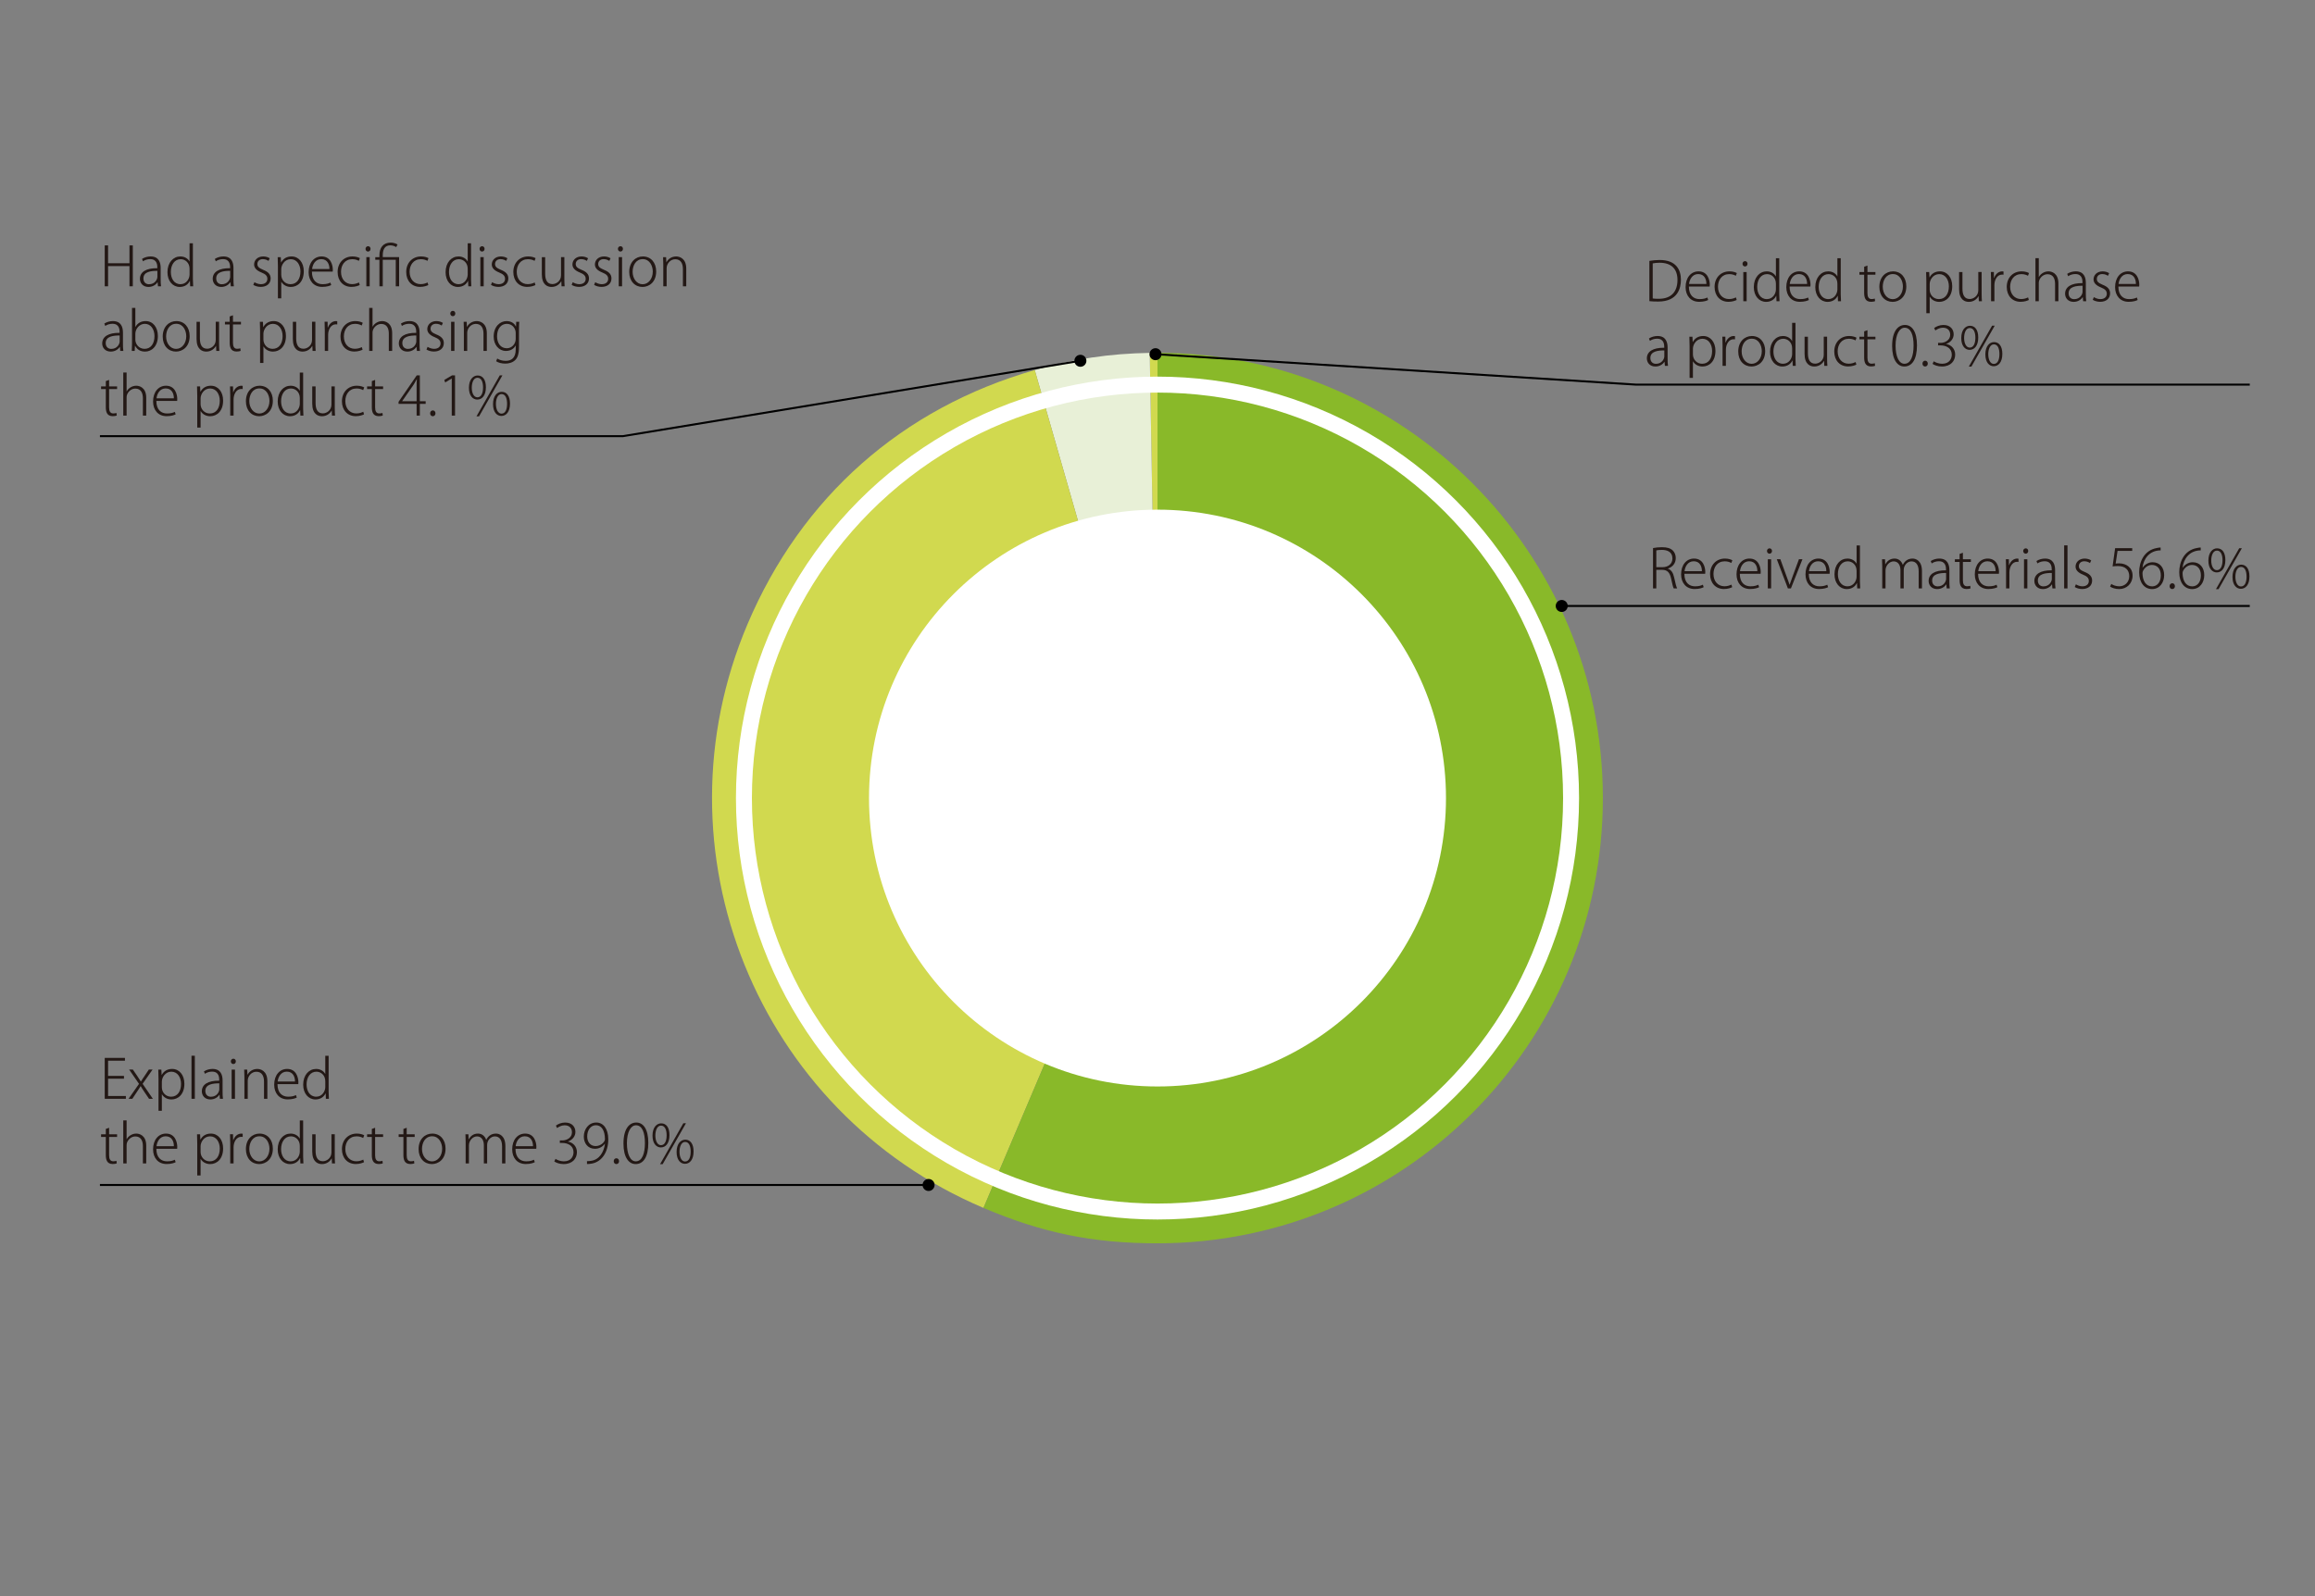 <?xml version="1.0" encoding="UTF-8"?> <svg xmlns="http://www.w3.org/2000/svg" viewBox="0 0 580 400"><rect x="0" y="0" width="580" height="400" fill="#808080" stroke="none"/><g id="uuid-726d021e-3ba3-43cf-b0c9-d04378430c1c" data-name="レイヤー 1"><g><path d="M290,200l-1.947-111.565c.616-.011,1.331-.017,1.947-.017v111.582Z" fill="#d1d94f"></path><path d="M290,200l-30.756-107.26c9.774-2.803,18.642-4.128,28.809-4.306l1.947,111.565Z" fill="#e8f0d7" fill-rule="evenodd"></path><path d="M290,200l-43.599,102.712c-56.726-24.079-83.192-89.585-59.113-146.311,13.508-31.823,38.723-54.132,71.956-63.661l30.756,107.26Z" fill="#d1d94f" fill-rule="evenodd"></path><path d="M290,200v-111.582c61.625,0,111.582,49.957,111.582,111.582s-49.957,111.582-111.582,111.582c-16.146,0-28.736-2.562-43.599-8.87l43.599-102.712Z" fill="#89b929" fill-rule="evenodd"></path></g><circle cx="290" cy="200" r="72.277" fill="#fff"></circle><circle cx="290" cy="200" r="103.617" fill="none" stroke="#fff" stroke-miterlimit="10" stroke-width="4"></circle></g><g id="uuid-347b9fc0-c8e4-4111-923e-9f9ffbc15709" data-name="レイヤー 2"><g><path d="M417.875,142.521c.824.256,1.323,1.04,1.566,2.188.338,1.553.54,2.35.757,2.755h-.864c-.162-.297-.392-1.202-.662-2.498-.311-1.458-.918-2.161-2.229-2.161h-1.472v4.659h-.823v-10.115c.621-.135,1.485-.216,2.228-.216,1.324,0,2.161.27,2.741.837.446.445.729,1.121.729,1.863,0,1.377-.811,2.255-1.972,2.66v.027ZM416.484,142.142c1.526,0,2.525-.864,2.525-2.188,0-1.715-1.364-2.147-2.646-2.147-.662,0-1.148.054-1.392.122v4.213h1.513Z" fill="#231815"></path><path d="M426.839,147.152c-.324.175-1.066.459-2.269.459-2.106,0-3.39-1.526-3.39-3.673,0-2.39,1.351-3.957,3.241-3.957,2.322,0,2.809,2.188,2.822,3.322,0,.203-.014.324-.027.486h-5.212c0,2.269,1.242,3.146,2.674,3.146.999,0,1.539-.202,1.958-.405l.202.621ZM426.394,143.142c.014-1.04-.419-2.485-2.053-2.485-1.513,0-2.174,1.391-2.296,2.485h4.349Z" fill="#231815"></path><path d="M433.981,147.152c-.324.162-1.067.459-2.066.459-2.079,0-3.471-1.512-3.471-3.727,0-2.295,1.54-3.903,3.741-3.903.877,0,1.566.257,1.836.432l-.256.675c-.338-.189-.878-.418-1.647-.418-1.864,0-2.823,1.472-2.823,3.16,0,1.877,1.148,3.093,2.755,3.093.824,0,1.351-.243,1.742-.419l.189.648Z" fill="#231815"></path><path d="M440.73,147.152c-.324.175-1.066.459-2.269.459-2.106,0-3.39-1.526-3.39-3.673,0-2.39,1.351-3.957,3.241-3.957,2.322,0,2.809,2.188,2.822,3.322,0,.203-.014.324-.027.486h-5.212c0,2.269,1.242,3.146,2.674,3.146.999,0,1.539-.202,1.958-.405l.202.621ZM440.285,143.142c.014-1.04-.419-2.485-2.053-2.485-1.513,0-2.174,1.391-2.296,2.485h4.349Z" fill="#231815"></path><path d="M443.321,138.753c-.365,0-.621-.311-.621-.675,0-.351.27-.662.635-.662.378,0,.621.297.621.662,0,.405-.271.675-.635.675ZM443.739,147.463h-.837v-7.306h.837v7.306Z" fill="#231815"></path><path d="M451.585,140.144l-2.89,7.319h-.756l-2.782-7.319h.892l1.62,4.47c.271.688.486,1.31.676,1.917h.026c.189-.594.433-1.243.688-1.917l1.647-4.47h.878Z" fill="#231815"></path><path d="M458.011,147.152c-.324.175-1.066.459-2.269.459-2.106,0-3.39-1.526-3.39-3.673,0-2.39,1.351-3.957,3.241-3.957,2.322,0,2.809,2.188,2.822,3.322,0,.203-.014.324-.027.486h-5.212c0,2.269,1.242,3.146,2.674,3.146.999,0,1.539-.202,1.958-.405l.202.621ZM457.565,143.142c.014-1.04-.419-2.485-2.053-2.485-1.513,0-2.174,1.391-2.296,2.485h4.349Z" fill="#231815"></path><path d="M465.989,145.734c0,.554.027,1.229.067,1.729h-.756l-.054-1.337h-.041c-.364.797-1.215,1.499-2.512,1.499-1.756,0-3.079-1.472-3.079-3.7,0-2.444,1.473-3.943,3.228-3.943,1.175,0,1.944.608,2.282,1.243h.027v-4.538h.837v9.048ZM465.152,143.061c0-1.499-1.08-2.39-2.229-2.39-1.513,0-2.458,1.377-2.458,3.2,0,1.607.783,3.065,2.418,3.065,1.512,0,2.269-1.404,2.269-2.417v-1.458Z" fill="#231815"></path><path d="M481.528,147.463h-.823v-4.254c0-1.553-.595-2.525-1.81-2.525-1.054,0-1.932,1.013-1.932,2.12v4.659h-.823v-4.564c0-1.27-.581-2.214-1.715-2.214-1.04,0-2.026,1.026-2.026,2.282v4.497h-.823v-5.523c0-.703-.027-1.215-.054-1.783h.756l.054,1.256h.027c.445-.797,1.134-1.432,2.322-1.432.986,0,1.729.648,2.039,1.553h.027c.378-.756,1.08-1.553,2.431-1.553.77,0,2.35.459,2.35,3.133v4.348Z" fill="#231815"></path><path d="M488.399,145.721c0,.581.013,1.202.094,1.742h-.77l-.095-1.013h-.04c-.352.581-1.147,1.175-2.255,1.175-1.432,0-2.134-1.026-2.134-2.026,0-1.715,1.499-2.701,4.361-2.673,0-.716,0-2.269-1.796-2.269-.621,0-1.283.176-1.796.541l-.243-.594c.635-.419,1.432-.622,2.147-.622,2.065,0,2.525,1.513,2.525,2.89v2.849ZM487.575,143.587c-1.525,0-3.497.189-3.497,1.891,0,1.013.661,1.472,1.391,1.472,1.566,0,2.106-1.31,2.106-1.85v-1.512Z" fill="#231815"></path><path d="M490.962,138.82l.824-.297v1.634h1.998v.662h-1.998v4.605c0,.932.283,1.499,1.04,1.499.364,0,.607-.054.796-.122l.081.648c-.229.095-.566.162-1.013.162-1.512,0-1.729-1.188-1.729-2.295v-4.497h-1.188v-.662h1.188v-1.337Z" fill="#231815"></path><path d="M500.427,147.152c-.324.175-1.066.459-2.269.459-2.106,0-3.39-1.526-3.39-3.673,0-2.39,1.351-3.957,3.241-3.957,2.322,0,2.809,2.188,2.822,3.322,0,.203-.014.324-.027.486h-5.212c0,2.269,1.242,3.146,2.674,3.146.999,0,1.539-.202,1.958-.405l.202.621ZM499.981,143.142c.014-1.04-.419-2.485-2.053-2.485-1.513,0-2.174,1.391-2.296,2.485h4.349Z" fill="#231815"></path><path d="M505.718,140.819c-.107-.027-.216-.027-.364-.027-1.216,0-1.918,1.31-1.918,2.633v4.038h-.837v-5.145c0-.729-.014-1.445-.054-2.174h.756l.027,1.458h.054c.311-.905,1.066-1.621,2.025-1.621.108,0,.203.027.311.041v.797Z" fill="#231815"></path><path d="M507.514,138.753c-.365,0-.621-.311-.621-.675,0-.351.27-.662.635-.662.378,0,.621.297.621.662,0,.405-.271.675-.635.675ZM507.932,147.463h-.837v-7.306h.837v7.306Z" fill="#231815"></path><path d="M514.886,145.721c0,.581.013,1.202.094,1.742h-.77l-.095-1.013h-.04c-.352.581-1.147,1.175-2.255,1.175-1.432,0-2.134-1.026-2.134-2.026,0-1.715,1.499-2.701,4.361-2.673,0-.716,0-2.269-1.796-2.269-.621,0-1.283.176-1.796.541l-.243-.594c.635-.419,1.432-.622,2.147-.622,2.065,0,2.525,1.513,2.525,2.89v2.849ZM514.062,143.587c-1.525,0-3.497.189-3.497,1.891,0,1.013.661,1.472,1.391,1.472,1.566,0,2.106-1.31,2.106-1.85v-1.512Z" fill="#231815"></path><path d="M517.989,147.463h-.837v-10.79h.837v10.79Z" fill="#231815"></path><path d="M523.619,141.103c-.256-.176-.729-.446-1.417-.446-.892,0-1.364.567-1.364,1.215,0,.729.473,1.04,1.444,1.458,1.176.473,1.878,1.067,1.878,2.161,0,1.337-1.026,2.12-2.485,2.12-.716,0-1.377-.203-1.863-.5l.283-.675c.379.229.973.5,1.621.5,1.094,0,1.62-.594,1.62-1.337,0-.756-.445-1.175-1.472-1.593-1.188-.473-1.851-1.134-1.851-2.012,0-1.08.864-2.012,2.282-2.012.676,0,1.242.203,1.635.459l-.312.662Z" fill="#231815"></path><path d="M534.204,137.375v.688h-3.674l-.473,3.187c.229-.041.473-.067.878-.067,1.851,0,3.362,1.121,3.362,3.065,0,1.999-1.485,3.376-3.349,3.376-.999,0-1.837-.311-2.282-.621l.297-.662c.379.256,1.121.594,2.013.594,1.377,0,2.498-1.04,2.484-2.565-.014-1.445-.892-2.512-2.822-2.512-.567,0-1.013.041-1.351.094l.635-4.578h4.281Z" fill="#231815"></path><path d="M536.821,142.264c.459-.715,1.351-1.364,2.512-1.364,1.769,0,2.876,1.337,2.876,3.228,0,1.796-1.066,3.498-3.038,3.498-1.837,0-3.228-1.526-3.228-4.213,0-2.444,1.107-5.469,4.416-6.077.364-.081.729-.122.959-.122l.014.716c-2.877,0-4.321,2.214-4.552,4.334h.041ZM541.372,144.195c0-1.702-.945-2.62-2.255-2.62-1.364,0-2.337,1.323-2.337,2.012,0,1.999.878,3.362,2.418,3.362,1.323,0,2.174-1.134,2.174-2.755Z" fill="#231815"></path><path d="M543.571,146.909c0-.432.283-.743.675-.743s.662.311.662.743c0,.392-.271.716-.676.716-.418,0-.661-.351-.661-.716Z" fill="#231815"></path><path d="M546.865,142.264c.459-.715,1.351-1.364,2.512-1.364,1.769,0,2.876,1.337,2.876,3.228,0,1.796-1.066,3.498-3.038,3.498-1.837,0-3.228-1.526-3.228-4.213,0-2.444,1.107-5.469,4.416-6.077.364-.081.729-.122.959-.122l.014.716c-2.877,0-4.321,2.214-4.552,4.334h.041ZM551.416,144.195c0-1.702-.945-2.62-2.255-2.62-1.364,0-2.337,1.323-2.337,2.012,0,1.999.878,3.362,2.418,3.362,1.323,0,2.174-1.134,2.174-2.755Z" fill="#231815"></path><path d="M557.545,140.36c0,2.093-.973,3.092-2.161,3.092-1.08,0-2.093-.918-2.093-2.958,0-2.093,1.066-3.079,2.174-3.079,1.297,0,2.08,1.053,2.08,2.944ZM554.007,140.481c0,1.31.499,2.404,1.404,2.404.999,0,1.418-1.121,1.418-2.485,0-1.27-.378-2.417-1.404-2.417-.986,0-1.418,1.243-1.418,2.499ZM555.829,147.652h-.647l5.833-10.263h.662l-5.848,10.263ZM563.581,144.452c0,2.106-.986,3.106-2.161,3.106-1.08,0-2.093-.918-2.093-2.971,0-2.093,1.066-3.079,2.174-3.079,1.27,0,2.08,1.053,2.08,2.944ZM560.057,144.533c0,1.35.499,2.444,1.391,2.444.999,0,1.404-1.121,1.404-2.471,0-1.283-.364-2.431-1.391-2.431-.945,0-1.404,1.202-1.404,2.458Z" fill="#231815"></path></g><g><line x1="391.198" y1="151.858" x2="563.657" y2="151.858" fill="none" stroke="#000" stroke-miterlimit="10" stroke-width=".5"></line><circle cx="391.274" cy="151.858" r="1.504"></circle></g><g><path d="M31.535,275.365h-5.294v-10.25h5.064v.702h-4.227v3.808h3.984v.702h-3.984v4.335h4.457v.702Z" fill="#231815"></path><path d="M38.217,268.045l-2.485,3.565,2.566,3.754h-.959l-1.229-1.81c-.311-.446-.567-.878-.864-1.364h-.027c-.256.473-.54.877-.864,1.364l-1.202,1.81h-.945l2.62-3.741-2.471-3.579h.932l1.188,1.742c.284.432.527.797.797,1.242h.041c.256-.445.526-.837.81-1.242l1.162-1.742h.932Z" fill="#231815"></path><path d="M40.524,269.382c.513-.945,1.391-1.499,2.606-1.499,1.81,0,3.065,1.526,3.065,3.714,0,2.674-1.58,3.93-3.241,3.93-1.013,0-1.904-.473-2.377-1.283h-.027v4.132h-.837v-7.994c0-.932-.027-1.647-.054-2.323h.77l.067,1.323h.027ZM40.551,272.488c0,1.256.945,2.35,2.309,2.35,1.593,0,2.498-1.323,2.498-3.2,0-1.621-.864-3.065-2.431-3.065-1.54,0-2.376,1.458-2.376,2.485v1.431Z" fill="#231815"></path><path d="M48.813,275.365h-.837v-10.79h.837v10.79Z" fill="#231815"></path><path d="M55.767,273.623c0,.581.014,1.202.095,1.742h-.77l-.094-1.013h-.041c-.351.581-1.148,1.175-2.255,1.175-1.431,0-2.133-1.026-2.133-2.026,0-1.715,1.499-2.701,4.362-2.674,0-.715,0-2.269-1.796-2.269-.621,0-1.283.176-1.796.54l-.243-.594c.635-.419,1.432-.622,2.147-.622,2.066,0,2.525,1.513,2.525,2.89v2.849ZM54.943,271.489c-1.526,0-3.498.189-3.498,1.891,0,1.013.662,1.472,1.391,1.472,1.566,0,2.106-1.31,2.106-1.85v-1.512Z" fill="#231815"></path><path d="M58.452,266.655c-.364,0-.621-.311-.621-.675,0-.351.27-.662.635-.662.378,0,.621.297.621.662,0,.405-.27.675-.635.675ZM58.871,275.365h-.837v-7.306h.837v7.306Z" fill="#231815"></path><path d="M66.985,275.365h-.837v-4.321c0-1.296-.473-2.458-1.917-2.458-1.229,0-2.161,1.094-2.161,2.255v4.524h-.837v-5.523c0-.703-.027-1.215-.054-1.783h.756l.067,1.27h.027c.392-.783,1.27-1.445,2.444-1.445.756,0,2.512.419,2.512,3.052v4.429Z" fill="#231815"></path><path d="M74.355,275.054c-.324.175-1.066.459-2.269.459-2.106,0-3.389-1.526-3.389-3.673,0-2.39,1.35-3.957,3.241-3.957,2.323,0,2.809,2.188,2.822,3.322,0,.203-.013.324-.027.486h-5.212c0,2.269,1.242,3.146,2.674,3.146.999,0,1.539-.202,1.958-.405l.202.621ZM73.91,271.043c.014-1.04-.419-2.485-2.053-2.485-1.512,0-2.174,1.391-2.295,2.485h4.348Z" fill="#231815"></path><path d="M82.334,273.636c0,.554.027,1.229.068,1.729h-.756l-.054-1.337h-.041c-.365.797-1.215,1.499-2.512,1.499-1.755,0-3.079-1.472-3.079-3.7,0-2.444,1.472-3.943,3.227-3.943,1.175,0,1.945.608,2.282,1.243h.027v-4.538h.837v9.048ZM81.498,270.962c0-1.499-1.081-2.39-2.229-2.39-1.512,0-2.458,1.377-2.458,3.2,0,1.607.783,3.065,2.417,3.065,1.513,0,2.269-1.404,2.269-2.417v-1.458Z" fill="#231815"></path><path d="M26.511,282.922l.824-.297v1.634h1.999v.662h-1.999v4.605c0,.932.283,1.499,1.04,1.499.365,0,.608-.054.797-.122l.081.648c-.229.095-.567.162-1.013.162-1.513,0-1.729-1.188-1.729-2.295v-4.497h-1.188v-.662h1.188v-1.337Z" fill="#231815"></path><path d="M36.638,291.565h-.837v-4.348c0-1.27-.473-2.417-1.891-2.417-.972,0-1.81.716-2.093,1.58-.081.216-.094.405-.094.688v4.497h-.837v-10.79h.837v4.713h.027c.405-.783,1.364-1.405,2.39-1.405.756,0,2.499.405,2.499,3.039v4.443Z" fill="#231815"></path><path d="M44.008,291.254c-.324.175-1.066.459-2.269.459-2.106,0-3.389-1.526-3.389-3.673,0-2.39,1.35-3.957,3.241-3.957,2.323,0,2.809,2.188,2.822,3.322,0,.203-.013.324-.027.486h-5.212c0,2.269,1.242,3.146,2.674,3.146.999,0,1.539-.202,1.958-.405l.202.621ZM43.562,287.244c.014-1.04-.419-2.485-2.053-2.485-1.512,0-2.174,1.391-2.295,2.485h4.348Z" fill="#231815"></path><path d="M50.23,285.583c.513-.945,1.391-1.499,2.606-1.499,1.81,0,3.065,1.526,3.065,3.714,0,2.674-1.58,3.93-3.241,3.93-1.013,0-1.904-.473-2.377-1.283h-.027v4.132h-.837v-7.994c0-.932-.027-1.647-.054-2.323h.77l.067,1.323h.027ZM50.257,288.688c0,1.256.945,2.35,2.309,2.35,1.593,0,2.498-1.323,2.498-3.2,0-1.621-.864-3.065-2.431-3.065-1.54,0-2.376,1.458-2.376,2.485v1.431Z" fill="#231815"></path><path d="M60.801,284.921c-.108-.027-.216-.027-.365-.027-1.215,0-1.917,1.31-1.917,2.633v4.038h-.837v-5.145c0-.729-.014-1.445-.054-2.174h.756l.027,1.458h.054c.311-.905,1.067-1.621,2.026-1.621.108,0,.202.027.311.041v.797Z" fill="#231815"></path><path d="M68.362,287.838c0,2.728-1.823,3.889-3.43,3.889-1.877,0-3.322-1.432-3.322-3.754,0-2.512,1.607-3.889,3.417-3.889,2.012,0,3.335,1.54,3.335,3.754ZM65,284.759c-1.769,0-2.539,1.647-2.539,3.173,0,1.742,1.067,3.12,2.498,3.12,1.458,0,2.552-1.377,2.552-3.173,0-1.337-.715-3.12-2.512-3.12Z" fill="#231815"></path><path d="M75.949,289.836c0,.554.027,1.229.068,1.729h-.756l-.054-1.337h-.041c-.365.797-1.215,1.499-2.512,1.499-1.755,0-3.079-1.472-3.079-3.7,0-2.444,1.472-3.943,3.227-3.943,1.175,0,1.945.608,2.282,1.243h.027v-4.538h.837v9.048ZM75.112,287.163c0-1.499-1.081-2.39-2.229-2.39-1.512,0-2.458,1.377-2.458,3.2,0,1.607.783,3.065,2.417,3.065,1.513,0,2.269-1.404,2.269-2.417v-1.458Z" fill="#231815"></path><path d="M83.874,289.729c0,.688.027,1.283.067,1.836h-.77l-.054-1.242h-.041c-.351.634-1.134,1.404-2.417,1.404-.986,0-2.431-.513-2.431-3.173v-4.294h.837v4.119c0,1.54.459,2.633,1.823,2.633.959,0,2.147-.783,2.147-2.201v-4.564h.837v5.483Z" fill="#231815"></path><path d="M91.204,291.254c-.324.162-1.067.459-2.066.459-2.08,0-3.47-1.512-3.47-3.727,0-2.295,1.539-3.903,3.74-3.903.878,0,1.566.257,1.837.432l-.257.675c-.337-.189-.878-.418-1.647-.418-1.864,0-2.822,1.472-2.822,3.16,0,1.877,1.148,3.093,2.755,3.093.824,0,1.35-.243,1.742-.419l.189.648Z" fill="#231815"></path><path d="M93.16,282.922l.824-.297v1.634h1.999v.662h-1.999v4.605c0,.932.283,1.499,1.04,1.499.365,0,.608-.054.797-.122l.081.648c-.229.095-.567.162-1.013.162-1.513,0-1.729-1.188-1.729-2.295v-4.497h-1.188v-.662h1.188v-1.337Z" fill="#231815"></path><path d="M101.071,282.922l.824-.297v1.634h1.999v.662h-1.999v4.605c0,.932.283,1.499,1.04,1.499.365,0,.608-.054.797-.122l.081.648c-.229.095-.567.162-1.013.162-1.513,0-1.729-1.188-1.729-2.295v-4.497h-1.188v-.662h1.188v-1.337Z" fill="#231815"></path><path d="M111.629,287.838c0,2.728-1.823,3.889-3.43,3.889-1.877,0-3.322-1.432-3.322-3.754,0-2.512,1.607-3.889,3.417-3.889,2.012,0,3.335,1.54,3.335,3.754ZM108.267,284.759c-1.769,0-2.539,1.647-2.539,3.173,0,1.742,1.067,3.12,2.498,3.12,1.458,0,2.552-1.377,2.552-3.173,0-1.337-.715-3.12-2.512-3.12Z" fill="#231815"></path><path d="M126.615,291.565h-.824v-4.254c0-1.553-.594-2.525-1.81-2.525-1.053,0-1.931,1.013-1.931,2.12v4.659h-.824v-4.564c0-1.269-.581-2.214-1.715-2.214-1.04,0-2.025,1.026-2.025,2.282v4.497h-.824v-5.523c0-.703-.027-1.215-.054-1.783h.756l.054,1.256h.027c.445-.797,1.134-1.432,2.323-1.432.986,0,1.729.648,2.039,1.553h.027c.378-.756,1.081-1.553,2.431-1.553.77,0,2.35.459,2.35,3.133v4.348Z" fill="#231815"></path><path d="M133.984,291.254c-.324.175-1.066.459-2.269.459-2.106,0-3.389-1.526-3.389-3.673,0-2.39,1.35-3.957,3.241-3.957,2.323,0,2.809,2.188,2.822,3.322,0,.203-.013.324-.027.486h-5.212c0,2.269,1.242,3.146,2.674,3.146.999,0,1.539-.202,1.958-.405l.202.621ZM133.539,287.244c.014-1.04-.419-2.485-2.053-2.485-1.512,0-2.174,1.391-2.295,2.485h4.348Z" fill="#231815"></path><path d="M142.299,286.096c1.215.203,2.242,1.175,2.242,2.647,0,1.54-1.067,2.984-3.335,2.984-1,0-1.891-.338-2.336-.662l.311-.648c.351.243,1.161.621,2.08.621,1.904,0,2.431-1.35,2.431-2.282,0-1.62-1.391-2.322-2.795-2.322h-.635v-.635h.648c1.053,0,2.39-.662,2.39-2.026,0-.932-.527-1.769-1.85-1.769-.756,0-1.472.392-1.877.689l-.297-.608c.473-.378,1.377-.77,2.309-.77,1.837,0,2.58,1.188,2.58,2.35,0,1.04-.689,1.985-1.864,2.404v.027Z" fill="#231815"></path><path d="M151.521,286.649c-.594.783-1.432,1.242-2.471,1.242-1.783,0-2.782-1.417-2.782-3.038,0-1.823,1.162-3.538,3.133-3.538,1.742,0,2.998,1.54,2.998,4.2,0,3.295-1.661,5.604-4.064,6.077-.5.095-.959.135-1.27.122v-.729c.27.027.635-.014,1.067-.081,2.053-.311,3.146-2.188,3.43-4.254h-.041ZM147.119,284.799c0,1.458.851,2.417,2.106,2.417,1.351,0,2.336-1.067,2.336-1.715,0-2.12-.797-3.511-2.255-3.511-1.31,0-2.188,1.202-2.188,2.809Z" fill="#231815"></path><path d="M153.76,291.011c0-.432.284-.743.675-.743s.662.311.662.743c0,.392-.27.716-.675.716-.419,0-.662-.351-.662-.716Z" fill="#231815"></path><path d="M156.204,286.582c0-3.7,1.458-5.267,3.214-5.267,1.755,0,3.011,1.647,3.011,5.091,0,3.579-1.242,5.321-3.187,5.321-1.674,0-3.038-1.634-3.038-5.145ZM161.578,286.474c0-2.606-.662-4.47-2.242-4.47-1.296,0-2.269,1.702-2.269,4.47,0,2.754.837,4.564,2.214,4.564,1.647,0,2.296-2.039,2.296-4.564Z" fill="#231815"></path><path d="M167.733,284.462c0,2.093-.972,3.092-2.161,3.092-1.08,0-2.093-.918-2.093-2.958,0-2.093,1.066-3.079,2.174-3.079,1.296,0,2.08,1.053,2.08,2.944ZM164.195,284.584c0,1.31.5,2.404,1.405,2.404.999,0,1.418-1.121,1.418-2.485,0-1.27-.378-2.417-1.405-2.417-.986,0-1.418,1.243-1.418,2.499ZM166.019,291.754h-.648l5.834-10.263h.662l-5.847,10.263ZM173.77,288.554c0,2.106-.986,3.106-2.161,3.106-1.081,0-2.093-.918-2.093-2.971,0-2.093,1.067-3.079,2.174-3.079,1.269,0,2.08,1.053,2.08,2.944ZM170.245,288.635c0,1.35.5,2.444,1.391,2.444 1,0,1.404-1.121,1.404-2.471,0-1.283-.364-2.431-1.391-2.431-.945,0-1.405,1.202-1.405,2.458Z" fill="#231815"></path></g><g><line x1="25.039" y1="296.964" x2="232.721" y2="296.964" fill="none" stroke="#000" stroke-miterlimit="10" stroke-width=".5"></line><circle cx="232.646" cy="296.964" r="1.504"></circle></g><g><path d="M413.238,65.386c.77-.135,1.634-.229,2.579-.229,4.159,0,5.32,2.498,5.32,4.956,0,1.985-.702,5.456-5.672,5.456-.797,0-1.525-.014-2.228-.095v-10.087ZM414.075,74.798c.392.067.932.081,1.526.081,3.078,0,4.672-1.742,4.672-4.726,0-2.741-1.513-4.308-4.47-4.308-.743,0-1.323.081-1.729.162v8.791Z" fill="#231815"></path><path d="M427.968,75.176c-.324.175-1.066.459-2.269.459-2.106,0-3.39-1.526-3.39-3.673,0-2.39,1.351-3.957,3.241-3.957,2.322,0,2.809,2.188,2.822,3.322,0,.203-.014.324-.027.486h-5.212c0,2.269,1.242,3.146,2.674,3.146.999,0,1.539-.202,1.958-.405l.202.621ZM427.522,71.166c.014-1.04-.419-2.485-2.053-2.485-1.513,0-2.174,1.391-2.296,2.485h4.349Z" fill="#231815"></path><path d="M435.109,75.176c-.324.162-1.067.459-2.066.459-2.079,0-3.471-1.512-3.471-3.727,0-2.295,1.54-3.903,3.741-3.903.877,0,1.566.257,1.836.432l-.256.675c-.338-.189-.878-.418-1.647-.418-1.864,0-2.823,1.472-2.823,3.16,0,1.877,1.148,3.093,2.755,3.093.824,0,1.351-.243,1.742-.419l.189.648Z" fill="#231815"></path><path d="M437.188,66.777c-.365,0-.621-.311-.621-.675,0-.351.27-.662.635-.662.378,0,.621.297.621.662,0,.405-.271.675-.635.675ZM437.605,75.487h-.837v-7.306h.837v7.306Z" fill="#231815"></path><path d="M445.774,73.758c0,.554.027,1.229.067,1.729h-.756l-.054-1.337h-.041c-.364.797-1.215,1.499-2.512,1.499-1.756,0-3.079-1.472-3.079-3.7,0-2.444,1.473-3.943,3.228-3.943,1.175,0,1.944.608,2.282,1.243h.027v-4.538h.837v9.048ZM444.938,71.084c0-1.499-1.08-2.39-2.229-2.39-1.513,0-2.458,1.377-2.458,3.2,0,1.607.783,3.065,2.418,3.065,1.512,0,2.269-1.404,2.269-2.417v-1.458Z" fill="#231815"></path><path d="M453.199,75.176c-.324.175-1.066.459-2.269.459-2.106,0-3.39-1.526-3.39-3.673,0-2.39,1.351-3.957,3.241-3.957,2.322,0,2.809,2.188,2.822,3.322,0,.203-.014.324-.027.486h-5.212c0,2.269,1.242,3.146,2.674,3.146.999,0,1.539-.202,1.958-.405l.202.621ZM452.754,71.166c.014-1.04-.419-2.485-2.053-2.485-1.513,0-2.174,1.391-2.296,2.485h4.349Z" fill="#231815"></path><path d="M461.178,73.758c0,.554.027,1.229.067,1.729h-.756l-.054-1.337h-.041c-.364.797-1.215,1.499-2.512,1.499-1.756,0-3.079-1.472-3.079-3.7,0-2.444,1.473-3.943,3.228-3.943,1.175,0,1.944.608,2.282,1.243h.027v-4.538h.837v9.048ZM460.341,71.084c0-1.499-1.08-2.39-2.229-2.39-1.513,0-2.458,1.377-2.458,3.2,0,1.607.783,3.065,2.418,3.065,1.512,0,2.269-1.404,2.269-2.417v-1.458Z" fill="#231815"></path><path d="M467.048,66.844l.824-.297v1.634h1.998v.662h-1.998v4.605c0,.932.283,1.499,1.04,1.499.364,0,.607-.054.796-.122l.081.648c-.229.095-.566.162-1.013.162-1.512,0-1.729-1.188-1.729-2.295v-4.497h-1.188v-.662h1.188v-1.337Z" fill="#231815"></path><path d="M477.606,71.76c0,2.728-1.822,3.889-3.43,3.889-1.877,0-3.322-1.432-3.322-3.754,0-2.512,1.607-3.889,3.417-3.889,2.012,0,3.335,1.54,3.335,3.754ZM474.244,68.681c-1.769,0-2.539,1.647-2.539,3.173,0,1.742,1.067,3.12,2.499,3.12,1.458,0,2.552-1.377,2.552-3.173,0-1.337-.716-3.12-2.512-3.12Z" fill="#231815"></path><path d="M483.438,69.504c.513-.945,1.391-1.499,2.606-1.499,1.81,0,3.065,1.526,3.065,3.714,0,2.674-1.58,3.93-3.241,3.93-1.013,0-1.904-.473-2.377-1.283h-.027v4.132h-.837v-7.994c0-.932-.027-1.647-.054-2.323h.77l.067,1.323h.027ZM483.464,72.61c0,1.256.945,2.35,2.31,2.35,1.594,0,2.498-1.323,2.498-3.2,0-1.621-.864-3.065-2.431-3.065-1.539,0-2.377,1.458-2.377,2.485v1.431Z" fill="#231815"></path><path d="M496.479,73.65c0,.688.027,1.283.067,1.836h-.77l-.054-1.242h-.041c-.351.634-1.135,1.404-2.417,1.404-.986,0-2.431-.513-2.431-3.173v-4.294h.837v4.119c0,1.54.459,2.633,1.823,2.633.959,0,2.147-.783,2.147-2.201v-4.564h.837v5.483Z" fill="#231815"></path><path d="M501.96,68.843c-.107-.027-.216-.027-.364-.027-1.216,0-1.918,1.31-1.918,2.633v4.038h-.837v-5.145c0-.729-.014-1.445-.054-2.174h.756l.027,1.458h.054c.311-.905,1.067-1.621,2.025-1.621.108,0,.203.027.311.041v.797Z" fill="#231815"></path><path d="M508.306,75.176c-.324.162-1.067.459-2.066.459-2.079,0-3.471-1.512-3.471-3.727,0-2.295,1.54-3.903,3.741-3.903.877,0,1.566.257,1.836.432l-.256.675c-.338-.189-.878-.418-1.647-.418-1.864,0-2.823,1.472-2.823,3.16,0,1.877,1.148,3.093,2.755,3.093.824,0,1.351-.243,1.742-.419l.189.648Z" fill="#231815"></path><path d="M515.717,75.487h-.838v-4.348c0-1.27-.473-2.417-1.89-2.417-.973,0-1.81.716-2.094,1.58-.081.216-.095.405-.095.688v4.497h-.837v-10.79h.837v4.713h.027c.405-.783,1.364-1.405,2.391-1.405.756,0,2.498.405,2.498,3.039v4.443Z" fill="#231815"></path><path d="M522.589,73.745c0,.581.013,1.202.094,1.742h-.77l-.095-1.013h-.04c-.352.581-1.147,1.175-2.255,1.175-1.432,0-2.134-1.026-2.134-2.026,0-1.715,1.499-2.701,4.361-2.674,0-.715,0-2.269-1.796-2.269-.621,0-1.283.176-1.796.54l-.243-.594c.635-.419,1.432-.622,2.147-.622,2.065,0,2.525,1.513,2.525,2.89v2.849ZM521.765,71.611c-1.525,0-3.497.189-3.497,1.891,0,1.013.661,1.472,1.391,1.472,1.566,0,2.106-1.31,2.106-1.85v-1.512Z" fill="#231815"></path><path d="M528.122,69.126c-.256-.176-.729-.446-1.417-.446-.892,0-1.364.567-1.364,1.215,0,.729.473,1.04,1.444,1.458,1.176.473,1.878,1.067,1.878,2.161,0,1.337-1.026,2.12-2.485,2.12-.716,0-1.377-.203-1.863-.5l.283-.675c.379.229.973.5,1.621.5,1.094,0,1.62-.594,1.62-1.337,0-.756-.445-1.175-1.472-1.593-1.188-.473-1.851-1.134-1.851-2.012,0-1.08.864-2.012,2.282-2.012.676,0,1.242.203,1.635.459l-.312.662Z" fill="#231815"></path><path d="M535.575,75.176c-.324.175-1.066.459-2.269.459-2.106,0-3.39-1.526-3.39-3.673,0-2.39,1.351-3.957,3.241-3.957,2.322,0,2.809,2.188,2.822,3.322,0,.203-.014.324-.027.486h-5.212c0,2.269,1.242,3.146,2.674,3.146.999,0,1.539-.202,1.958-.405l.202.621ZM535.13,71.166c.014-1.04-.419-2.485-2.053-2.485-1.513,0-2.174,1.391-2.296,2.485h4.349Z" fill="#231815"></path><path d="M417.803,89.945c0,.581.013,1.202.094,1.742h-.77l-.095-1.013h-.04c-.352.581-1.147,1.175-2.255,1.175-1.432,0-2.134-1.026-2.134-2.026,0-1.715,1.499-2.701,4.361-2.674,0-.715,0-2.269-1.796-2.269-.621,0-1.283.176-1.796.54l-.243-.594c.635-.419,1.432-.622,2.147-.622,2.065,0,2.525,1.513,2.525,2.89v2.849ZM416.979,87.812c-1.525,0-3.497.189-3.497,1.891,0,1.013.661,1.472,1.391,1.472,1.566,0,2.106-1.31,2.106-1.85v-1.512Z" fill="#231815"></path><path d="M424.119,85.705c.513-.945,1.391-1.499,2.606-1.499,1.81,0,3.065,1.526,3.065,3.714,0,2.674-1.58,3.93-3.241,3.93-1.013,0-1.904-.473-2.377-1.283h-.027v4.132h-.837v-7.994c0-.932-.027-1.647-.054-2.323h.77l.067,1.323h.027ZM424.146,88.811c0,1.256.945,2.35,2.31,2.35,1.594,0,2.498-1.323,2.498-3.2,0-1.621-.864-3.065-2.431-3.065-1.539,0-2.377,1.458-2.377,2.485v1.431Z" fill="#231815"></path><path d="M434.689,85.043c-.107-.027-.216-.027-.364-.027-1.216,0-1.918,1.31-1.918,2.633v4.038h-.837v-5.145c0-.729-.014-1.445-.054-2.174h.756l.027,1.458h.054c.311-.905,1.066-1.621,2.025-1.621.108,0,.203.027.311.041v.797Z" fill="#231815"></path><path d="M442.251,87.96c0,2.728-1.822,3.889-3.43,3.889-1.877,0-3.322-1.432-3.322-3.754,0-2.512,1.607-3.889,3.417-3.889,2.012,0,3.335,1.54,3.335,3.754ZM438.889,84.881c-1.769,0-2.539,1.647-2.539,3.173,0,1.742,1.067,3.12,2.499,3.12,1.458,0,2.552-1.377,2.552-3.173,0-1.337-.716-3.12-2.512-3.12Z" fill="#231815"></path><path d="M449.838,89.959c0,.554.027,1.229.067,1.729h-.756l-.054-1.337h-.041c-.364.797-1.215,1.499-2.512,1.499-1.756,0-3.079-1.472-3.079-3.7,0-2.444,1.473-3.943,3.228-3.943,1.175,0,1.944.608,2.282,1.243h.027v-4.538h.837v9.048ZM449.001,87.285c0-1.499-1.08-2.39-2.229-2.39-1.513,0-2.458,1.377-2.458,3.2,0,1.607.783,3.065,2.418,3.065,1.512,0,2.269-1.404,2.269-2.417v-1.458Z" fill="#231815"></path><path d="M457.763,89.851c0,.688.027,1.283.067,1.836h-.77l-.054-1.242h-.041c-.351.634-1.135,1.404-2.417,1.404-.986,0-2.431-.513-2.431-3.173v-4.294h.837v4.119c0,1.54.459,2.633,1.823,2.633.959,0,2.147-.783,2.147-2.201v-4.564h.837v5.483Z" fill="#231815"></path><path d="M465.093,91.376c-.324.162-1.067.459-2.066.459-2.079,0-3.471-1.512-3.471-3.727,0-2.295,1.54-3.903,3.741-3.903.877,0,1.566.257,1.836.432l-.256.675c-.338-.189-.878-.418-1.647-.418-1.864,0-2.823,1.472-2.823,3.16,0,1.877,1.148,3.093,2.755,3.093.824,0,1.351-.243,1.742-.419l.189.648Z" fill="#231815"></path><path d="M467.048,83.044l.824-.297v1.634h1.998v.662h-1.998v4.605c0,.932.283,1.499,1.04,1.499.364,0,.607-.054.796-.122l.081.648c-.229.095-.566.162-1.013.162-1.512,0-1.729-1.188-1.729-2.295v-4.497h-1.188v-.662h1.188v-1.337Z" fill="#231815"></path><path d="M474.055,86.704c0-3.7,1.458-5.267,3.214-5.267s3.012,1.647,3.012,5.091c0,3.579-1.243,5.321-3.188,5.321-1.675,0-3.038-1.634-3.038-5.145ZM479.429,86.596c0-2.606-.661-4.47-2.241-4.47-1.297,0-2.269,1.702-2.269,4.47,0,2.754.837,4.564,2.215,4.564,1.647,0,2.295-2.039,2.295-4.564Z" fill="#231815"></path><path d="M481.655,91.133c0-.432.283-.743.675-.743s.662.311.662.743c0,.392-.271.716-.676.716-.418,0-.661-.351-.661-.716Z" fill="#231815"></path><path d="M487.609,86.218c1.216.203,2.242,1.175,2.242,2.647,0,1.54-1.067,2.984-3.336,2.984-.999,0-1.891-.338-2.336-.662l.311-.648c.351.243,1.161.621,2.079.621,1.904,0,2.431-1.35,2.431-2.282,0-1.62-1.391-2.322-2.795-2.322h-.635v-.635h.648c1.053,0,2.39-.662,2.39-2.026,0-.932-.526-1.769-1.85-1.769-.756,0-1.472.392-1.877.689l-.297-.608c.473-.378,1.377-.77,2.309-.77,1.837,0,2.579,1.188,2.579,2.35,0,1.04-.688,1.985-1.863,2.404v.027Z" fill="#231815"></path><path d="M495.629,84.584c0,2.093-.973,3.092-2.161,3.092-1.08,0-2.093-.918-2.093-2.958,0-2.093,1.066-3.079,2.174-3.079,1.297,0,2.08,1.053,2.08,2.944ZM492.091,84.706c0,1.31.499,2.404,1.404,2.404.999,0,1.418-1.121,1.418-2.485,0-1.27-.378-2.417-1.404-2.417-.986,0-1.418,1.243-1.418,2.499ZM493.914,91.876h-.648l5.834-10.263h.661l-5.847,10.263ZM501.665,88.676c0,2.106-.986,3.106-2.161,3.106-1.08,0-2.093-.918-2.093-2.971,0-2.093,1.066-3.079,2.174-3.079,1.27,0,2.08,1.053,2.08,2.944ZM498.141,88.757c0,1.35.499,2.444,1.391,2.444.999,0,1.404-1.121,1.404-2.471,0-1.283-.364-2.431-1.391-2.431-.945,0-1.404,1.202-1.404,2.458Z" fill="#231815"></path></g><g><polyline points="563.657 96.383 409.795 96.383 289.426 88.76" fill="none" stroke="#000" stroke-miterlimit="10" stroke-width=".5"></polyline><path d="M289.596,87.264c-.829-.052-1.543.577-1.596,1.406s.577,1.543,1.406,1.596c.829.052,1.543-.577,1.596-1.406.052-.829-.577-1.543-1.406-1.596Z"></path></g><g><path d="M33.276,71.748h-.837v-5.064h-5.361v5.064h-.837v-10.25h.837v4.47h5.361v-4.47h.837v10.25Z" fill="#231815"></path><path d="M40.255,70.006c0,.581.014,1.202.095,1.742h-.77l-.094-1.013h-.041c-.351.581-1.148,1.175-2.255,1.175-1.431,0-2.133-1.026-2.133-2.026,0-1.715,1.499-2.701,4.362-2.673,0-.716,0-2.269-1.796-2.269-.621,0-1.283.176-1.796.541l-.243-.594c.635-.419,1.432-.622,2.147-.622,2.066,0,2.525,1.513,2.525,2.89v2.849ZM39.432,67.873c-1.526,0-3.498.189-3.498,1.891,0,1.013.662,1.472,1.391,1.472,1.566,0,2.106-1.31,2.106-1.85v-1.512Z" fill="#231815"></path><path d="M48.329,70.02c0,.554.027,1.229.068,1.729h-.756l-.054-1.337h-.041c-.365.797-1.215,1.499-2.512,1.499-1.755,0-3.079-1.472-3.079-3.7,0-2.444,1.472-3.943,3.227-3.943,1.175,0,1.945.608,2.282,1.243h.027v-4.538h.837v9.048ZM47.492,67.346c0-1.499-1.081-2.39-2.229-2.39-1.512,0-2.458,1.377-2.458,3.2,0,1.607.783,3.065,2.417,3.065,1.513,0,2.269-1.404,2.269-2.417v-1.458Z" fill="#231815"></path><path d="M58.493,70.006c0,.581.014,1.202.095,1.742h-.77l-.094-1.013h-.041c-.351.581-1.148,1.175-2.255,1.175-1.431,0-2.133-1.026-2.133-2.026,0-1.715,1.499-2.701,4.362-2.673,0-.716,0-2.269-1.796-2.269-.621,0-1.283.176-1.796.541l-.243-.594c.635-.419,1.432-.622,2.147-.622,2.066,0,2.525,1.513,2.525,2.89v2.849ZM57.669,67.873c-1.526,0-3.498.189-3.498,1.891,0,1.013.662,1.472,1.391,1.472,1.566,0,2.106-1.31,2.106-1.85v-1.512Z" fill="#231815"></path><path d="M67.268,65.388c-.257-.176-.729-.446-1.418-.446-.891,0-1.364.567-1.364,1.215,0,.729.473,1.04,1.445,1.458,1.175.473,1.877,1.067,1.877,2.161,0,1.337-1.026,2.12-2.485,2.12-.715,0-1.377-.203-1.863-.5l.284-.675c.378.229.972.5,1.62.5,1.094,0,1.621-.594,1.621-1.337,0-.756-.446-1.175-1.472-1.593-1.188-.473-1.85-1.134-1.85-2.012,0-1.08.864-2.012,2.282-2.012.675,0,1.242.203,1.634.459l-.311.662Z" fill="#231815"></path><path d="M70.439,65.766c.513-.945,1.391-1.499,2.606-1.499,1.81,0,3.065,1.526,3.065,3.714,0,2.674-1.58,3.93-3.241,3.93-1.013,0-1.904-.473-2.377-1.283h-.027v4.132h-.837v-7.994c0-.932-.027-1.647-.054-2.323h.77l.067,1.323h.027ZM70.467,68.872c0,1.256.945,2.35,2.309,2.35,1.593,0,2.498-1.323,2.498-3.2,0-1.621-.864-3.065-2.431-3.065-1.54,0-2.376,1.458-2.376,2.485v1.431Z" fill="#231815"></path><path d="M82.982,71.438c-.324.175-1.067.459-2.269.459-2.106,0-3.389-1.526-3.389-3.673,0-2.39,1.35-3.957,3.241-3.957,2.323,0,2.809,2.188,2.822,3.322,0,.203-.013.324-.027.486h-5.212c0,2.269,1.242,3.146,2.673,3.146 1,0,1.54-.202,1.958-.405l.203.621ZM82.537,67.427c.013-1.04-.418-2.485-2.053-2.485-1.512,0-2.174,1.391-2.295,2.485h4.348Z" fill="#231815"></path><path d="M90.124,71.438c-.324.162-1.067.459-2.066.459-2.08,0-3.47-1.512-3.47-3.727,0-2.295,1.539-3.903,3.74-3.903.878,0,1.566.257,1.837.432l-.257.675c-.337-.189-.878-.418-1.647-.418-1.864,0-2.822,1.472-2.822,3.16,0,1.877,1.148,3.093,2.755,3.093.824,0,1.35-.243,1.742-.419l.189.648Z" fill="#231815"></path><path d="M92.201,63.038c-.364,0-.621-.311-.621-.675,0-.351.27-.662.635-.662.378,0,.621.297.621.662,0,.405-.27.675-.635.675ZM92.62,71.748h-.837v-7.306h.837v7.306Z" fill="#231815"></path><path d="M95.9,71.748h-.837v-6.644h-1.04v-.662h1.04v-.473c0-1.864.905-3.173,2.849-3.173.541,0,1.324.203,1.688.486l-.338.648c-.365-.257-.945-.446-1.472-.446-1.486,0-1.891,1.162-1.891,2.539v.418h4.092v7.306h-.837v-6.644h-3.254v6.644Z" fill="#231815"></path><path d="M107.31,71.438c-.324.162-1.067.459-2.066.459-2.08,0-3.47-1.512-3.47-3.727,0-2.295,1.539-3.903,3.74-3.903.878,0,1.566.257,1.837.432l-.257.675c-.337-.189-.878-.418-1.647-.418-1.864,0-2.822,1.472-2.822,3.16,0,1.877,1.148,3.093,2.755,3.093.824,0,1.35-.243,1.742-.419l.189.648Z" fill="#231815"></path><path d="M118.015,70.02c0,.554.027,1.229.068,1.729h-.756l-.054-1.337h-.041c-.364.797-1.215,1.499-2.512,1.499-1.755,0-3.079-1.472-3.079-3.7,0-2.444,1.472-3.943,3.227-3.943,1.175,0,1.945.608,2.282,1.243h.027v-4.538h.837v9.048ZM117.178,67.346c0-1.499-1.081-2.39-2.229-2.39-1.512,0-2.458,1.377-2.458,3.2,0,1.607.783,3.065,2.417,3.065,1.513,0,2.269-1.404,2.269-2.417v-1.458Z" fill="#231815"></path><path d="M120.767,63.038c-.364,0-.621-.311-.621-.675,0-.351.27-.662.635-.662.378,0,.621.297.621.662,0,.405-.27.675-.635.675ZM121.186,71.748h-.837v-7.306h.837v7.306Z" fill="#231815"></path><path d="M126.816,65.388c-.257-.176-.729-.446-1.418-.446-.891,0-1.364.567-1.364,1.215,0,.729.473,1.04,1.445,1.458,1.175.473,1.877,1.067,1.877,2.161,0,1.337-1.026,2.12-2.485,2.12-.715,0-1.377-.203-1.863-.5l.284-.675c.378.229.972.5,1.62.5,1.094,0,1.621-.594,1.621-1.337,0-.756-.446-1.175-1.472-1.593-1.188-.473-1.85-1.134-1.85-2.012,0-1.08.864-2.012,2.282-2.012.675,0,1.242.203,1.634.459l-.311.662Z" fill="#231815"></path><path d="M134.147,71.438c-.324.162-1.067.459-2.066.459-2.08,0-3.47-1.512-3.47-3.727,0-2.295,1.539-3.903,3.74-3.903.878,0,1.566.257,1.837.432l-.257.675c-.337-.189-.878-.418-1.647-.418-1.864,0-2.822,1.472-2.822,3.16,0,1.877,1.148,3.093,2.755,3.093.824,0,1.35-.243,1.742-.419l.189.648Z" fill="#231815"></path><path d="M141.396,69.912c0,.688.027,1.283.067,1.836h-.77l-.054-1.242h-.041c-.351.634-1.134,1.404-2.417,1.404-.986,0-2.431-.513-2.431-3.173v-4.294h.837v4.119c0,1.54.459,2.633,1.823,2.633.959,0,2.147-.783,2.147-2.201v-4.564h.837v5.483Z" fill="#231815"></path><path d="M147.025,65.388c-.257-.176-.729-.446-1.418-.446-.891,0-1.364.567-1.364,1.215,0,.729.473,1.04,1.445,1.458,1.175.473,1.877,1.067,1.877,2.161,0,1.337-1.026,2.12-2.485,2.12-.715,0-1.377-.203-1.863-.5l.284-.675c.378.229.972.5,1.62.5,1.094,0,1.621-.594,1.621-1.337,0-.756-.446-1.175-1.472-1.593-1.188-.473-1.85-1.134-1.85-2.012,0-1.08.864-2.012,2.282-2.012.675,0,1.242.203,1.634.459l-.311.662Z" fill="#231815"></path><path d="M152.655,65.388c-.257-.176-.729-.446-1.418-.446-.891,0-1.364.567-1.364,1.215,0,.729.473,1.04,1.445,1.458,1.175.473,1.877,1.067,1.877,2.161,0,1.337-1.026,2.12-2.485,2.12-.715,0-1.377-.203-1.863-.5l.284-.675c.378.229.972.5,1.62.5,1.094,0,1.621-.594,1.621-1.337,0-.756-.446-1.175-1.472-1.593-1.188-.473-1.85-1.134-1.85-2.012,0-1.08.864-2.012,2.282-2.012.675,0,1.242.203,1.634.459l-.311.662Z" fill="#231815"></path><path d="M155.435,63.038c-.364,0-.621-.311-.621-.675,0-.351.27-.662.635-.662.378,0,.621.297.621.662,0,.405-.27.675-.635.675ZM155.854,71.748h-.837v-7.306h.837v7.306Z" fill="#231815"></path><path d="M164.4,68.021c0,2.728-1.823,3.889-3.43,3.889-1.877,0-3.322-1.432-3.322-3.754,0-2.512,1.607-3.889,3.417-3.889,2.012,0,3.335,1.54,3.335,3.754ZM161.038,64.942c-1.769,0-2.539,1.647-2.539,3.173,0,1.742,1.067,3.12,2.498,3.12,1.458,0,2.552-1.377,2.552-3.173,0-1.337-.715-3.12-2.512-3.12Z" fill="#231815"></path><path d="M171.933,71.748h-.837v-4.321c0-1.296-.473-2.458-1.917-2.458-1.229,0-2.161,1.094-2.161,2.255v4.524h-.837v-5.523c0-.703-.027-1.215-.054-1.783h.756l.068,1.27h.027c.392-.783,1.269-1.445,2.444-1.445.756,0,2.512.419,2.512,3.052v4.429Z" fill="#231815"></path><path d="M30.805,86.206c0,.581.014,1.202.095,1.742h-.77l-.094-1.013h-.041c-.351.581-1.148,1.175-2.255,1.175-1.431,0-2.133-1.026-2.133-2.026,0-1.715,1.499-2.701,4.362-2.673,0-.716,0-2.269-1.796-2.269-.621,0-1.283.176-1.796.541l-.243-.594c.635-.419,1.432-.622,2.147-.622,2.066,0,2.525,1.513,2.525,2.89v2.849ZM29.981,84.073c-1.526,0-3.498.189-3.498,1.891,0,1.013.662,1.472,1.391,1.472,1.566,0,2.106-1.31,2.106-1.85v-1.512Z" fill="#231815"></path><path d="M33.936,81.939c.473-.918,1.351-1.472,2.566-1.472,1.796,0,3.052,1.513,3.052,3.741,0,2.674-1.647,3.903-3.2,3.903-1.135,0-1.945-.459-2.499-1.432h-.041l-.067,1.27h-.729c.027-.5.054-1.175.054-1.729v-9.061h.837v4.78h.027ZM33.909,85.126c0,1.026.81,2.295,2.323,2.295,1.58,0,2.471-1.337,2.471-3.187,0-1.634-.851-3.079-2.417-3.079-1.391,0-2.376,1.283-2.376,2.498v1.472Z" fill="#231815"></path><path d="M47.519,84.221c0,2.728-1.823,3.889-3.43,3.889-1.877,0-3.322-1.432-3.322-3.754,0-2.512,1.607-3.889,3.417-3.889,2.012,0,3.335,1.54,3.335,3.754ZM44.156,81.142c-1.769,0-2.539,1.647-2.539,3.173,0,1.742,1.067,3.12,2.498,3.12,1.458,0,2.552-1.377,2.552-3.173,0-1.337-.715-3.12-2.512-3.12Z" fill="#231815"></path><path d="M54.89,86.112c0,.688.027,1.283.067,1.836h-.77l-.054-1.242h-.041c-.351.634-1.134,1.404-2.417,1.404-.986,0-2.431-.513-2.431-3.173v-4.294h.837v4.119c0,1.54.459,2.633,1.823,2.633.959,0,2.147-.783,2.147-2.201v-4.564h.837v5.483Z" fill="#231815"></path><path d="M57.547,79.306l.824-.297v1.634h1.999v.662h-1.999v4.605c0,.932.283,1.499,1.04,1.499.365,0,.608-.054.797-.122l.081.648c-.229.095-.567.162-1.013.162-1.513,0-1.729-1.188-1.729-2.295v-4.497h-1.188v-.662h1.188v-1.337Z" fill="#231815"></path><path d="M65.971,81.966c.513-.945,1.391-1.499,2.606-1.499,1.81,0,3.065,1.526,3.065,3.714,0,2.674-1.58,3.93-3.241,3.93-1.013,0-1.904-.473-2.377-1.283h-.027v4.132h-.837v-7.994c0-.932-.027-1.647-.054-2.323h.77l.067,1.323h.027ZM65.998,85.072c0,1.256.945,2.35,2.309,2.35,1.593,0,2.498-1.323,2.498-3.2,0-1.621-.864-3.065-2.431-3.065-1.54,0-2.376,1.458-2.376,2.485v1.431Z" fill="#231815"></path><path d="M79.014,86.112c0,.688.027,1.283.067,1.836h-.77l-.054-1.242h-.041c-.351.634-1.134,1.404-2.417,1.404-.986,0-2.431-.513-2.431-3.173v-4.294h.837v4.119c0,1.54.459,2.633,1.823,2.633.959,0,2.147-.783,2.147-2.201v-4.564h.837v5.483Z" fill="#231815"></path><path d="M84.494,81.304c-.108-.027-.216-.027-.365-.027-1.215,0-1.917,1.31-1.917,2.633v4.038h-.837v-5.145c0-.729-.014-1.445-.054-2.174h.756l.027,1.458h.054c.311-.905,1.067-1.621,2.026-1.621.108,0,.202.027.311.041v.797Z" fill="#231815"></path><path d="M90.839,87.638c-.324.162-1.067.459-2.066.459-2.08,0-3.47-1.512-3.47-3.727,0-2.295,1.539-3.903,3.74-3.903.878,0,1.566.257,1.837.432l-.257.675c-.337-.189-.878-.418-1.647-.418-1.864,0-2.822,1.472-2.822,3.16,0,1.877,1.148,3.093,2.755,3.093.824,0,1.35-.243,1.742-.419l.189.648Z" fill="#231815"></path><path d="M98.251,87.948h-.837v-4.348c0-1.27-.473-2.417-1.891-2.417-.972,0-1.81.716-2.093,1.58-.081.216-.094.405-.094.688v4.497h-.837v-10.79h.837v4.713h.027c.405-.783,1.364-1.405,2.39-1.405.756,0,2.499.405,2.499,3.039v4.443Z" fill="#231815"></path><path d="M105.122,86.206c0,.581.014,1.202.095,1.742h-.77l-.094-1.013h-.041c-.351.581-1.148,1.175-2.255,1.175-1.431,0-2.133-1.026-2.133-2.026,0-1.715,1.499-2.701,4.362-2.673,0-.716,0-2.269-1.796-2.269-.621,0-1.283.176-1.796.541l-.243-.594c.635-.419,1.432-.622,2.147-.622,2.066,0,2.525,1.513,2.525,2.89v2.849ZM104.298,84.073c-1.526,0-3.498.189-3.498,1.891,0,1.013.662,1.472,1.391,1.472,1.566,0,2.106-1.31,2.106-1.85v-1.512Z" fill="#231815"></path><path d="M110.656,81.588c-.257-.176-.729-.446-1.418-.446-.891,0-1.364.567-1.364,1.215,0,.729.473,1.04,1.445,1.458,1.175.473,1.877,1.067,1.877,2.161,0,1.337-1.026,2.12-2.485,2.12-.715,0-1.377-.203-1.863-.5l.284-.675c.378.229.972.5,1.62.5,1.094,0,1.621-.594,1.621-1.337,0-.756-.446-1.175-1.472-1.593-1.188-.473-1.85-1.134-1.85-2.012,0-1.08.864-2.012,2.282-2.012.675,0,1.242.203,1.634.459l-.311.662Z" fill="#231815"></path><path d="M113.436,79.238c-.364,0-.621-.311-.621-.675,0-.351.27-.662.635-.662.378,0,.621.297.621.662,0,.405-.27.675-.635.675ZM113.855,87.948h-.837v-7.306h.837v7.306Z" fill="#231815"></path><path d="M121.97,87.948h-.837v-4.321c0-1.296-.473-2.458-1.917-2.458-1.229,0-2.161,1.094-2.161,2.255v4.524h-.837v-5.523c0-.703-.027-1.215-.054-1.783h.756l.068,1.27h.027c.392-.783,1.269-1.445,2.444-1.445.756,0,2.512.419,2.512,3.052v4.429Z" fill="#231815"></path><path d="M130.097,80.643c-.041.527-.067,1.094-.067,1.931v4.321c0,1.863-.365,2.782-.972,3.362-.662.635-1.634.864-2.458.864s-1.742-.203-2.295-.594l.27-.675c.486.311,1.202.581,2.12.581,1.458,0,2.512-.756,2.512-2.85v-.986h-.027c-.378.729-1.202,1.351-2.431,1.351-1.783,0-3.065-1.566-3.065-3.592,0-2.552,1.634-3.889,3.227-3.889,1.364,0,2.053.756,2.35,1.351h.027l.041-1.175h.77ZM129.206,83.438c0-1.162-.878-2.282-2.215-2.282-1.458,0-2.458,1.229-2.458,3.12,0,1.647.824,2.998,2.444,2.998,1.283,0,2.228-1.107,2.228-2.336v-1.499Z" fill="#231815"></path><path d="M26.511,95.505l.824-.297v1.634h1.999v.662h-1.999v4.605c0,.932.283,1.499,1.04,1.499.365,0,.608-.054.797-.122l.081.648c-.229.095-.567.162-1.013.162-1.513,0-1.729-1.188-1.729-2.295v-4.497h-1.188v-.662h1.188v-1.337Z" fill="#231815"></path><path d="M36.638,104.148h-.837v-4.348c0-1.27-.473-2.417-1.891-2.417-.972,0-1.81.716-2.093,1.58-.081.216-.094.405-.094.688v4.497h-.837v-10.79h.837v4.713h.027c.405-.783,1.364-1.405,2.39-1.405.756,0,2.499.405,2.499,3.039v4.443Z" fill="#231815"></path><path d="M44.008,103.837c-.324.175-1.066.459-2.269.459-2.106,0-3.389-1.526-3.389-3.673,0-2.39,1.35-3.957,3.241-3.957,2.323,0,2.809,2.188,2.822,3.322,0,.203-.013.324-.027.486h-5.212c0,2.269,1.242,3.146,2.674,3.146.999,0,1.539-.202,1.958-.405l.202.621ZM43.562,99.827c.014-1.04-.419-2.485-2.053-2.485-1.512,0-2.174,1.391-2.295,2.485h4.348Z" fill="#231815"></path><path d="M50.23,98.166c.513-.945,1.391-1.499,2.606-1.499,1.81,0,3.065,1.526,3.065,3.714,0,2.674-1.58,3.93-3.241,3.93-1.013,0-1.904-.473-2.377-1.283h-.027v4.132h-.837v-7.994c0-.932-.027-1.647-.054-2.323h.77l.067,1.323h.027ZM50.257,101.271c0,1.256.945,2.35,2.309,2.35,1.593,0,2.498-1.323,2.498-3.2,0-1.621-.864-3.065-2.431-3.065-1.54,0-2.376,1.458-2.376,2.485v1.431Z" fill="#231815"></path><path d="M60.801,97.504c-.108-.027-.216-.027-.365-.027-1.215,0-1.917,1.31-1.917,2.633v4.038h-.837v-5.145c0-.729-.014-1.445-.054-2.174h.756l.027,1.458h.054c.311-.905,1.067-1.621,2.026-1.621.108,0,.202.027.311.041v.797Z" fill="#231815"></path><path d="M68.362,100.421c0,2.728-1.823,3.889-3.43,3.889-1.877,0-3.322-1.432-3.322-3.754,0-2.512,1.607-3.889,3.417-3.889,2.012,0,3.335,1.54,3.335,3.754ZM65,97.342c-1.769,0-2.539,1.647-2.539,3.173,0,1.742,1.067,3.12,2.498,3.12,1.458,0,2.552-1.377,2.552-3.173,0-1.337-.715-3.12-2.512-3.12Z" fill="#231815"></path><path d="M75.949,102.419c0,.554.027,1.229.068,1.729h-.756l-.054-1.337h-.041c-.365.797-1.215,1.499-2.512,1.499-1.755,0-3.079-1.472-3.079-3.7,0-2.444,1.472-3.943,3.227-3.943,1.175,0,1.945.608,2.282,1.243h.027v-4.538h.837v9.048ZM75.112,99.746c0-1.499-1.081-2.39-2.229-2.39-1.512,0-2.458,1.377-2.458,3.2,0,1.607.783,3.065,2.417,3.065,1.513,0,2.269-1.404,2.269-2.417v-1.458Z" fill="#231815"></path><path d="M83.874,102.312c0,.688.027,1.283.067,1.836h-.77l-.054-1.242h-.041c-.351.634-1.134,1.404-2.417,1.404-.986,0-2.431-.513-2.431-3.173v-4.294h.837v4.119c0,1.54.459,2.633,1.823,2.633.959,0,2.147-.783,2.147-2.201v-4.564h.837v5.483Z" fill="#231815"></path><path d="M91.204,103.837c-.324.162-1.067.459-2.066.459-2.08,0-3.47-1.512-3.47-3.727,0-2.295,1.539-3.903,3.74-3.903.878,0,1.566.257,1.837.432l-.257.675c-.337-.189-.878-.418-1.647-.418-1.864,0-2.822,1.472-2.822,3.16,0,1.877,1.148,3.093,2.755,3.093.824,0,1.35-.243,1.742-.419l.189.648Z" fill="#231815"></path><path d="M93.16,95.505l.824-.297v1.634h1.999v.662h-1.999v4.605c0,.932.283,1.499,1.04,1.499.365,0,.608-.054.797-.122l.081.648c-.229.095-.567.162-1.013.162-1.513,0-1.729-1.188-1.729-2.295v-4.497h-1.188v-.662h1.188v-1.337Z" fill="#231815"></path><path d="M105.189,104.148h-.811v-2.93h-4.524v-.527l4.564-6.63h.77v6.495h1.458v.662h-1.458v2.93ZM100.76,100.556h3.619v-3.97c0-.513.014-1.013.054-1.486l-.054-.013c-.311.594-.54.959-.783,1.364l-2.836,4.078v.027Z" fill="#231815"></path><path d="M107.766,103.594c0-.432.284-.743.675-.743s.662.311.662.743c0,.392-.27.716-.675.716-.419,0-.662-.351-.662-.716Z" fill="#231815"></path><path d="M113.18,104.148v-9.277h-.027l-1.621.972-.216-.634,1.945-1.148h.743v10.087h-.824Z" fill="#231815"></path><path d="M121.739,97.045c0,2.093-.972,3.092-2.161,3.092-1.08,0-2.093-.918-2.093-2.958,0-2.093,1.066-3.079,2.174-3.079,1.296,0,2.08,1.053,2.08,2.944ZM118.201,97.166c0,1.31.5,2.404,1.405,2.404.999,0,1.418-1.121,1.418-2.485,0-1.27-.378-2.417-1.405-2.417-.986,0-1.418,1.243-1.418,2.499ZM120.024,104.337h-.648l5.834-10.263h.662l-5.847,10.263ZM127.776,101.137c0,2.106-.986,3.106-2.161,3.106-1.081,0-2.093-.918-2.093-2.971,0-2.093,1.067-3.079,2.174-3.079,1.269,0,2.08,1.053,2.08,2.944ZM124.251,101.218c0,1.35.5,2.444,1.391,2.444 1,0,1.404-1.121,1.404-2.471,0-1.283-.364-2.431-1.391-2.431-.945,0-1.405,1.202-1.405,2.458Z" fill="#231815"></path></g><g><polyline points="25.039 109.303 156.06 109.303 270.757 90.401" fill="none" stroke="#000" stroke-miterlimit="10" stroke-width=".5"></polyline><path d="M270.927,91.897c.819-.135,1.374-.909,1.239-1.728s-.909-1.374-1.729-1.239c-.819.135-1.374.909-1.239,1.728.135.819.909,1.374,1.728,1.239Z"></path></g></g></svg> 